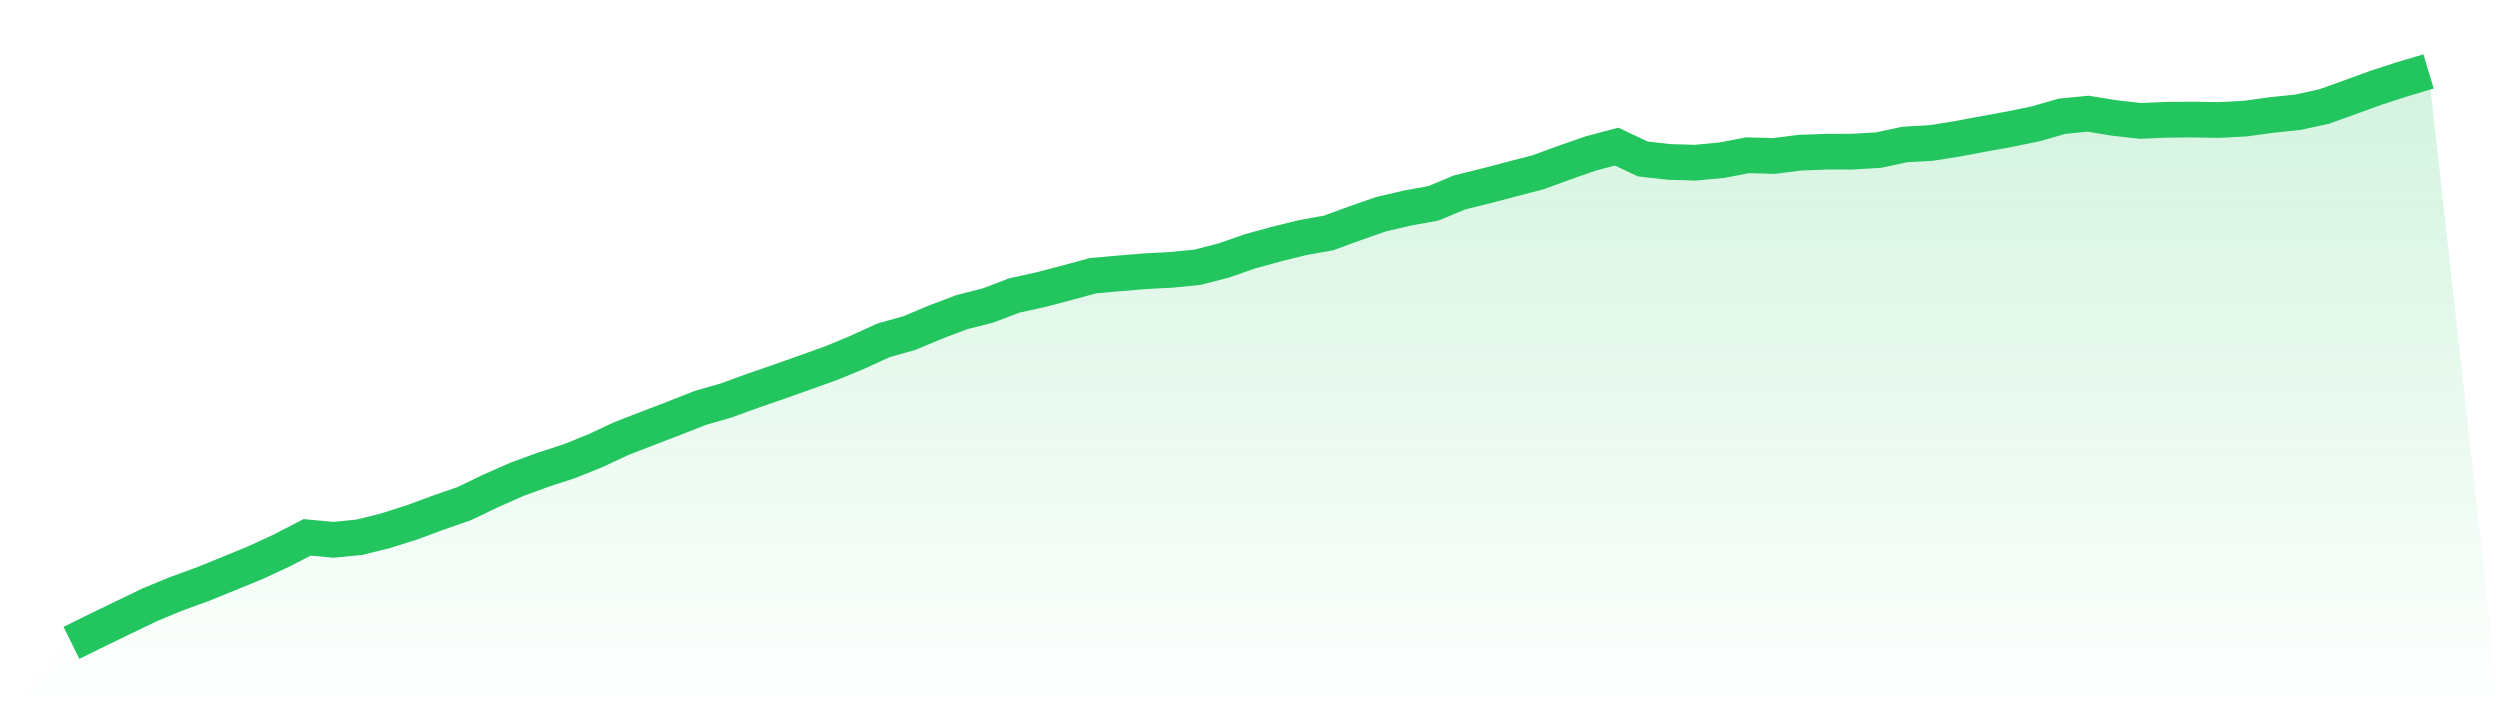 <svg viewBox="0 0 140 40" xmlns="http://www.w3.org/2000/svg">
<defs>
<linearGradient id="gradient" x1="0" x2="0" y1="0" y2="1">
<stop offset="0%" stop-color="#22c55e" stop-opacity="0.2"/>
<stop offset="100%" stop-color="#22c55e" stop-opacity="0"/>
</linearGradient>
</defs>
<path d="M4,36 L4,36 L5.467,35.277 L6.933,34.567 L8.4,33.861 L9.867,33.253 L11.333,32.721 L12.8,32.126 L14.267,31.524 L15.733,30.848 L17.2,30.092 L18.667,30.23 L20.133,30.085 L21.6,29.718 L23.067,29.254 L24.533,28.71 L26,28.202 L27.467,27.496 L28.933,26.847 L30.4,26.309 L31.867,25.834 L33.333,25.243 L34.8,24.557 L36.267,23.988 L37.733,23.427 L39.2,22.848 L40.667,22.425 L42.133,21.89 L43.6,21.385 L45.067,20.864 L46.533,20.34 L48,19.734 L49.467,19.062 L50.933,18.648 L52.4,18.033 L53.867,17.478 L55.333,17.105 L56.8,16.546 L58.267,16.224 L59.733,15.84 L61.2,15.44 L62.667,15.309 L64.133,15.188 L65.6,15.111 L67.067,14.966 L68.533,14.586 L70,14.075 L71.467,13.671 L72.933,13.308 L74.4,13.046 L75.867,12.508 L77.333,11.997 L78.8,11.654 L80.267,11.388 L81.733,10.776 L83.2,10.413 L84.667,10.029 L86.133,9.646 L87.6,9.111 L89.067,8.597 L90.533,8.21 L92,8.903 L93.467,9.068 L94.933,9.111 L96.4,8.974 L97.867,8.694 L99.333,8.735 L100.8,8.55 L102.267,8.496 L103.733,8.493 L105.2,8.405 L106.667,8.092 L108.133,8.008 L109.6,7.776 L111.067,7.501 L112.533,7.235 L114,6.932 L115.467,6.512 L116.933,6.367 L118.4,6.606 L119.867,6.771 L121.333,6.707 L122.8,6.697 L124.267,6.72 L125.733,6.643 L127.2,6.441 L128.667,6.287 L130.133,5.971 L131.6,5.446 L133.067,4.911 L134.533,4.437 L136,4 L140,40 L0,40 z" fill="url(#gradient)"/>
<path d="M4,36 L4,36 L5.467,35.277 L6.933,34.567 L8.4,33.861 L9.867,33.253 L11.333,32.721 L12.8,32.126 L14.267,31.524 L15.733,30.848 L17.2,30.092 L18.667,30.23 L20.133,30.085 L21.6,29.718 L23.067,29.254 L24.533,28.71 L26,28.202 L27.467,27.496 L28.933,26.847 L30.4,26.309 L31.867,25.834 L33.333,25.243 L34.8,24.557 L36.267,23.988 L37.733,23.427 L39.2,22.848 L40.667,22.425 L42.133,21.89 L43.6,21.385 L45.067,20.864 L46.533,20.34 L48,19.734 L49.467,19.062 L50.933,18.648 L52.4,18.033 L53.867,17.478 L55.333,17.105 L56.8,16.546 L58.267,16.224 L59.733,15.84 L61.2,15.44 L62.667,15.309 L64.133,15.188 L65.6,15.111 L67.067,14.966 L68.533,14.586 L70,14.075 L71.467,13.671 L72.933,13.308 L74.4,13.046 L75.867,12.508 L77.333,11.997 L78.8,11.654 L80.267,11.388 L81.733,10.776 L83.2,10.413 L84.667,10.029 L86.133,9.646 L87.6,9.111 L89.067,8.597 L90.533,8.21 L92,8.903 L93.467,9.068 L94.933,9.111 L96.4,8.974 L97.867,8.694 L99.333,8.735 L100.8,8.55 L102.267,8.496 L103.733,8.493 L105.2,8.405 L106.667,8.092 L108.133,8.008 L109.6,7.776 L111.067,7.501 L112.533,7.235 L114,6.932 L115.467,6.512 L116.933,6.367 L118.4,6.606 L119.867,6.771 L121.333,6.707 L122.8,6.697 L124.267,6.72 L125.733,6.643 L127.2,6.441 L128.667,6.287 L130.133,5.971 L131.6,5.446 L133.067,4.911 L134.533,4.437 L136,4" fill="none" stroke="#22c55e" stroke-width="2"/>
</svg>